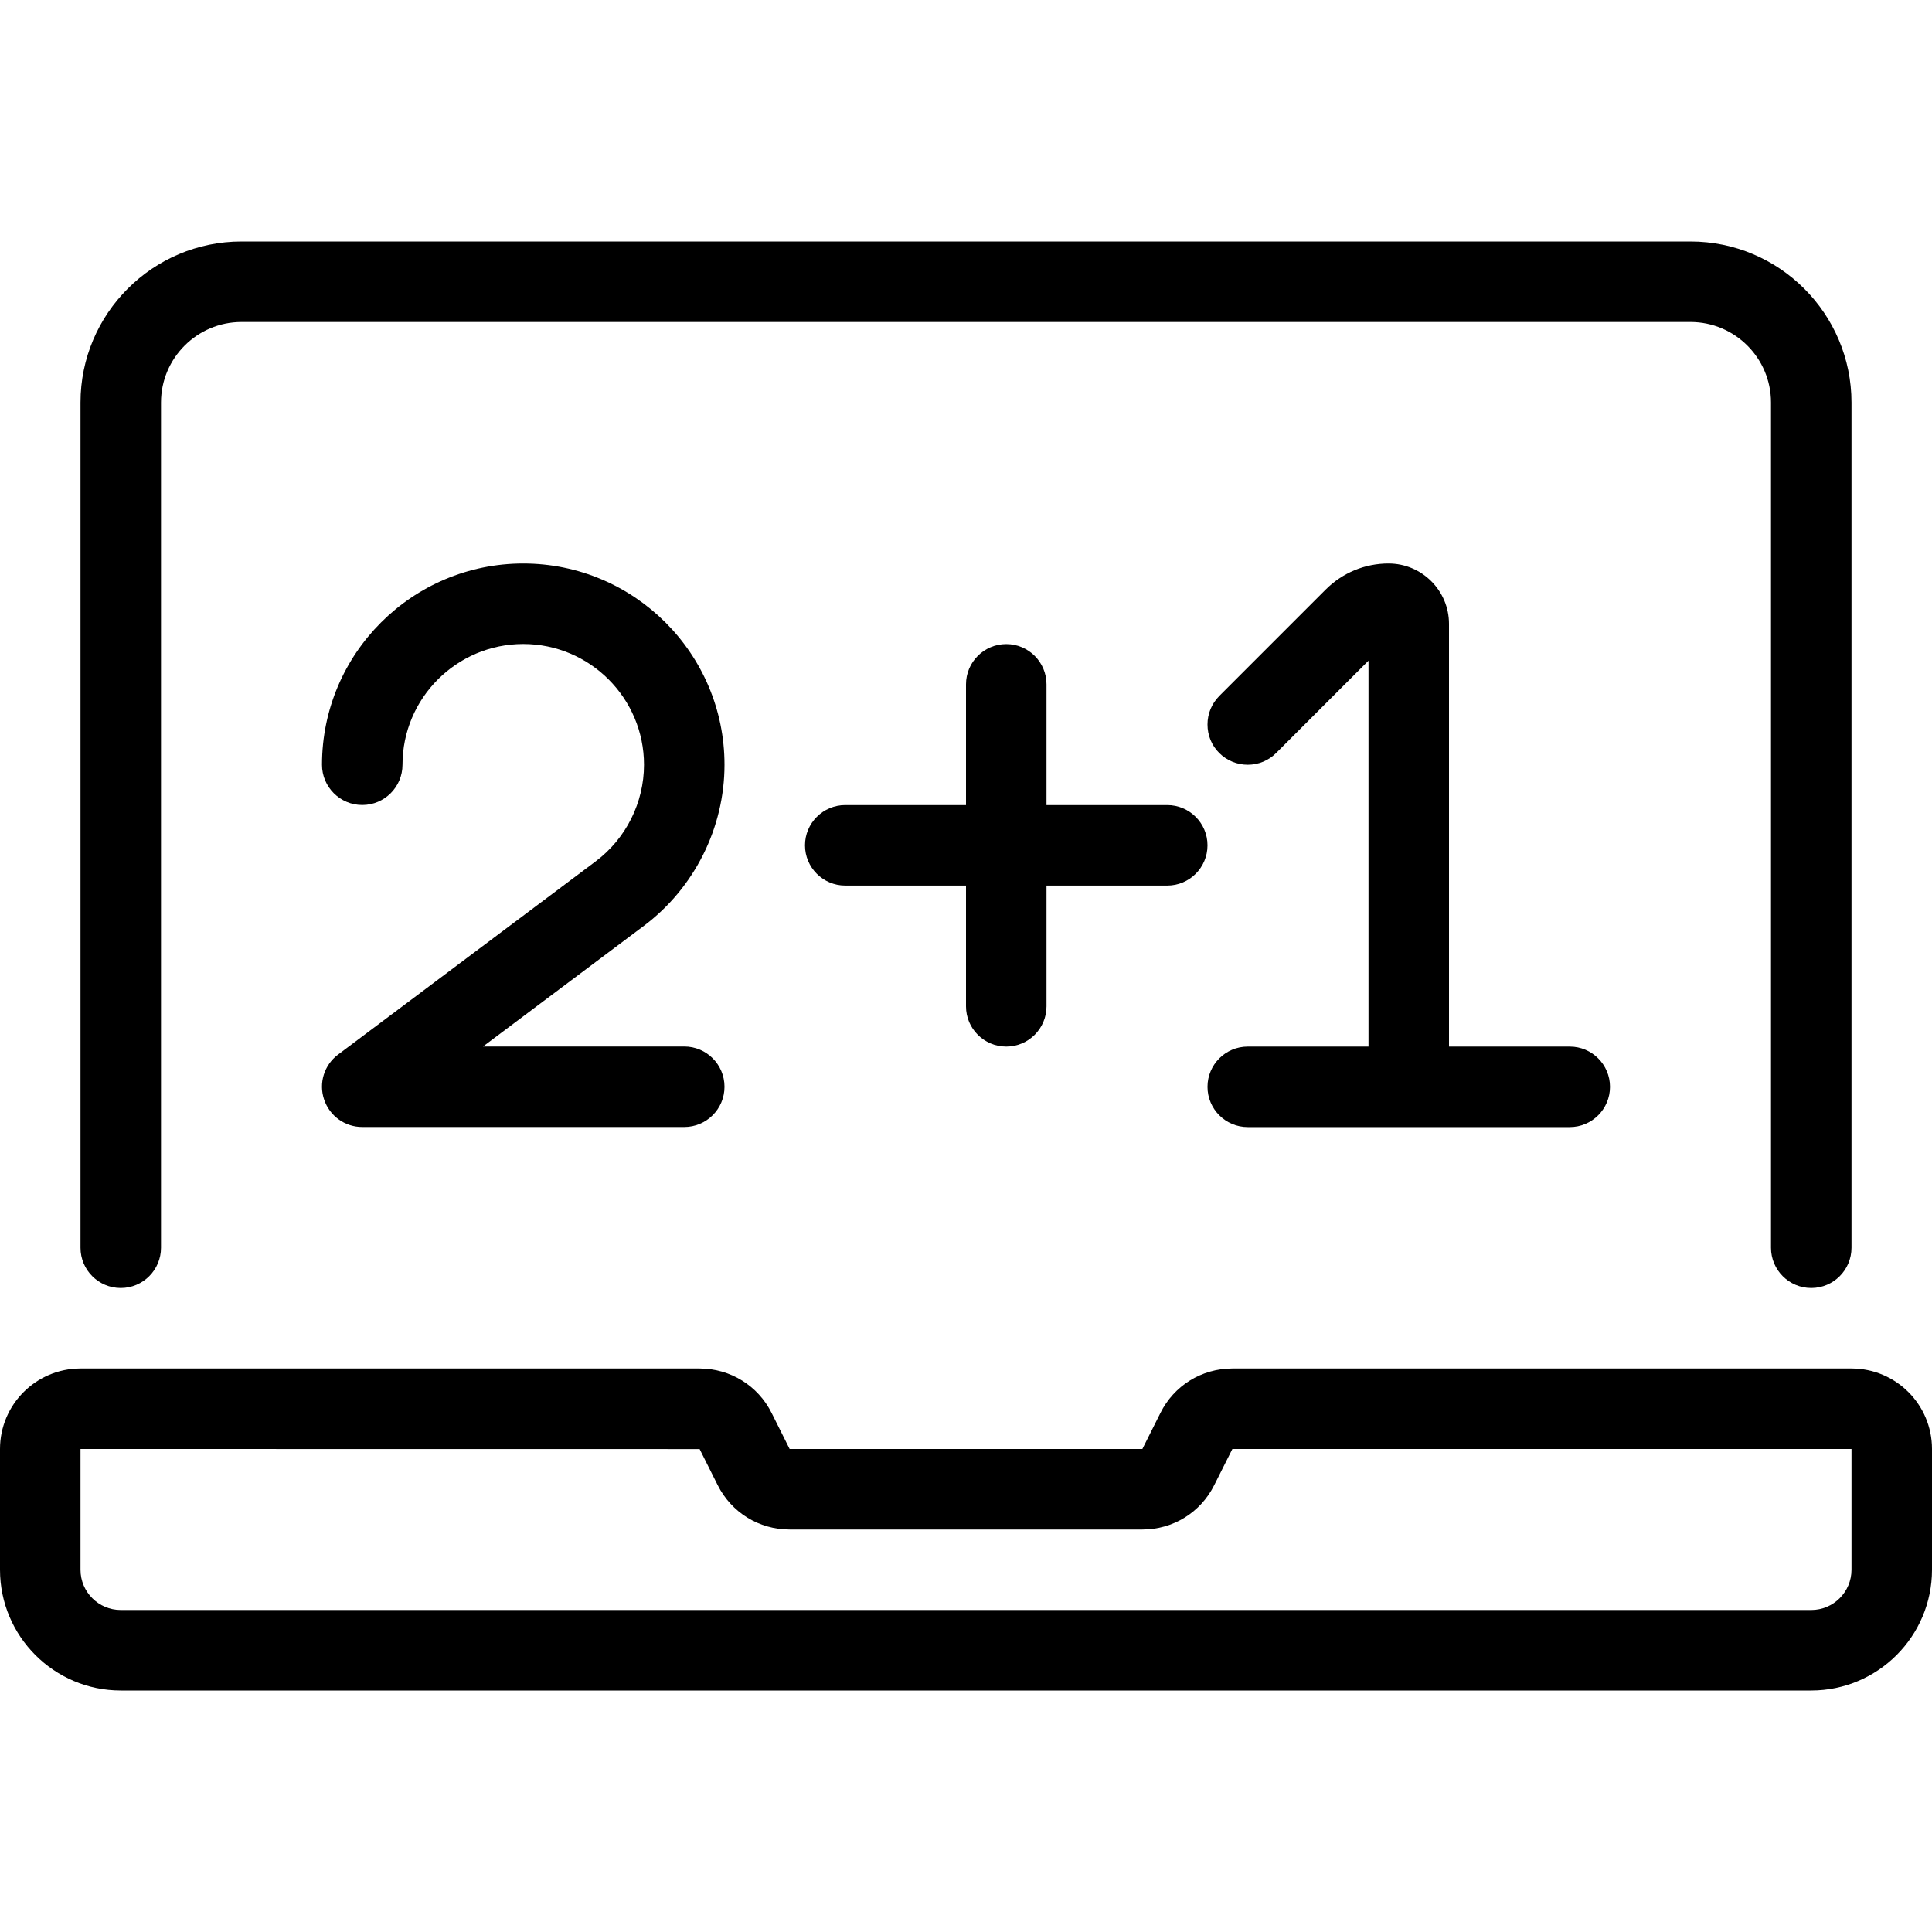 <?xml version="1.0" encoding="utf-8"?>
<!-- Generator: Adobe Illustrator 22.1.0, SVG Export Plug-In . SVG Version: 6.00 Build 0)  -->
<svg version="1.1" id="Layer_1" xmlns="http://www.w3.org/2000/svg" xmlns:xlink="http://www.w3.org/1999/xlink" x="0px" y="0px"
	 viewBox="0 0 24 24" style="enable-background:new 0 0 24 24;" xml:space="preserve">
<g>
	<title>e-learning-laptop-math</title>
	<path d="M22.5,16c-0.276,0-0.5-0.224-0.5-0.5V5c0-0.551-0.448-1-1-1H3C2.449,4,2,4.449,2,5v10.5C2,15.776,1.776,16,1.5,16
		S1,15.776,1,15.5V5c0-1.103,0.897-2,2-2h18c1.103,0,2,0.897,2,2v10.5C23,15.776,22.776,16,22.5,16z"/>
	<path d="M1.5,21C0.673,21,0,20.327,0,19.5V18c0-0.552,0.449-1,1-1h7.691c0.382,0.001,0.725,0.213,0.895,0.554L9.809,18h4.382
		l0.224-0.447c0.169-0.34,0.511-0.552,0.893-0.553H23c0.552,0,1,0.448,1,1v1.5c0,0.827-0.673,1.5-1.5,1.5H1.5z M1,19.5
		C1,19.776,1.224,20,1.5,20h21c0.276,0,0.5-0.224,0.5-0.5V18h-7.691l-0.225,0.448C14.914,18.789,14.572,19,14.191,19H9.809
		c-0.381,0-0.723-0.211-0.894-0.552l-0.224-0.447L1,18L1,19.5z"/>
	<path d="M12.5,13.001c-0.276,0-0.5-0.224-0.5-0.5v-1.5h-1.5c-0.276,0-0.5-0.224-0.5-0.5s0.224-0.5,0.5-0.5H12v-1.5
		c0-0.276,0.224-0.5,0.5-0.5c0.276,0,0.5,0.224,0.5,0.5v1.5h1.5c0.276,0,0.5,0.224,0.5,0.5s-0.224,0.5-0.5,0.5H13v1.5
		C13,12.777,12.776,13.001,12.5,13.001z"/>
	<path d="M15.5,14.001c-0.276,0-0.5-0.224-0.5-0.5s0.224-0.5,0.5-0.5H17V8.207l-1.146,1.146C15.759,9.448,15.634,9.5,15.5,9.5
		s-0.259-0.052-0.354-0.146S15,9.134,15,9s0.052-0.259,0.146-0.354l1.323-1.323c0.209-0.208,0.486-0.323,0.78-0.323
		C17.663,7,18,7.336,18,7.75v5.251h1.5c0.276,0,0.5,0.224,0.5,0.5s-0.224,0.5-0.5,0.5H15.5z"/>
	<path d="M4.5,14c-0.215,0-0.406-0.137-0.474-0.342C3.957,13.454,4.027,13.229,4.2,13.1l3.2-2.4C7.776,10.418,8,9.97,8,9.5
		C8,8.673,7.327,8,6.5,8S5,8.673,5,9.5C5,9.776,4.776,10,4.5,10S4,9.776,4,9.5C4,8.121,5.121,7,6.5,7S9,8.121,9,9.5
		c0,0.783-0.374,1.53-1,2L6,13h2.5C8.776,13,9,13.224,9,13.5S8.776,14,8.5,14H4.5z"/>
</g>
</svg>
